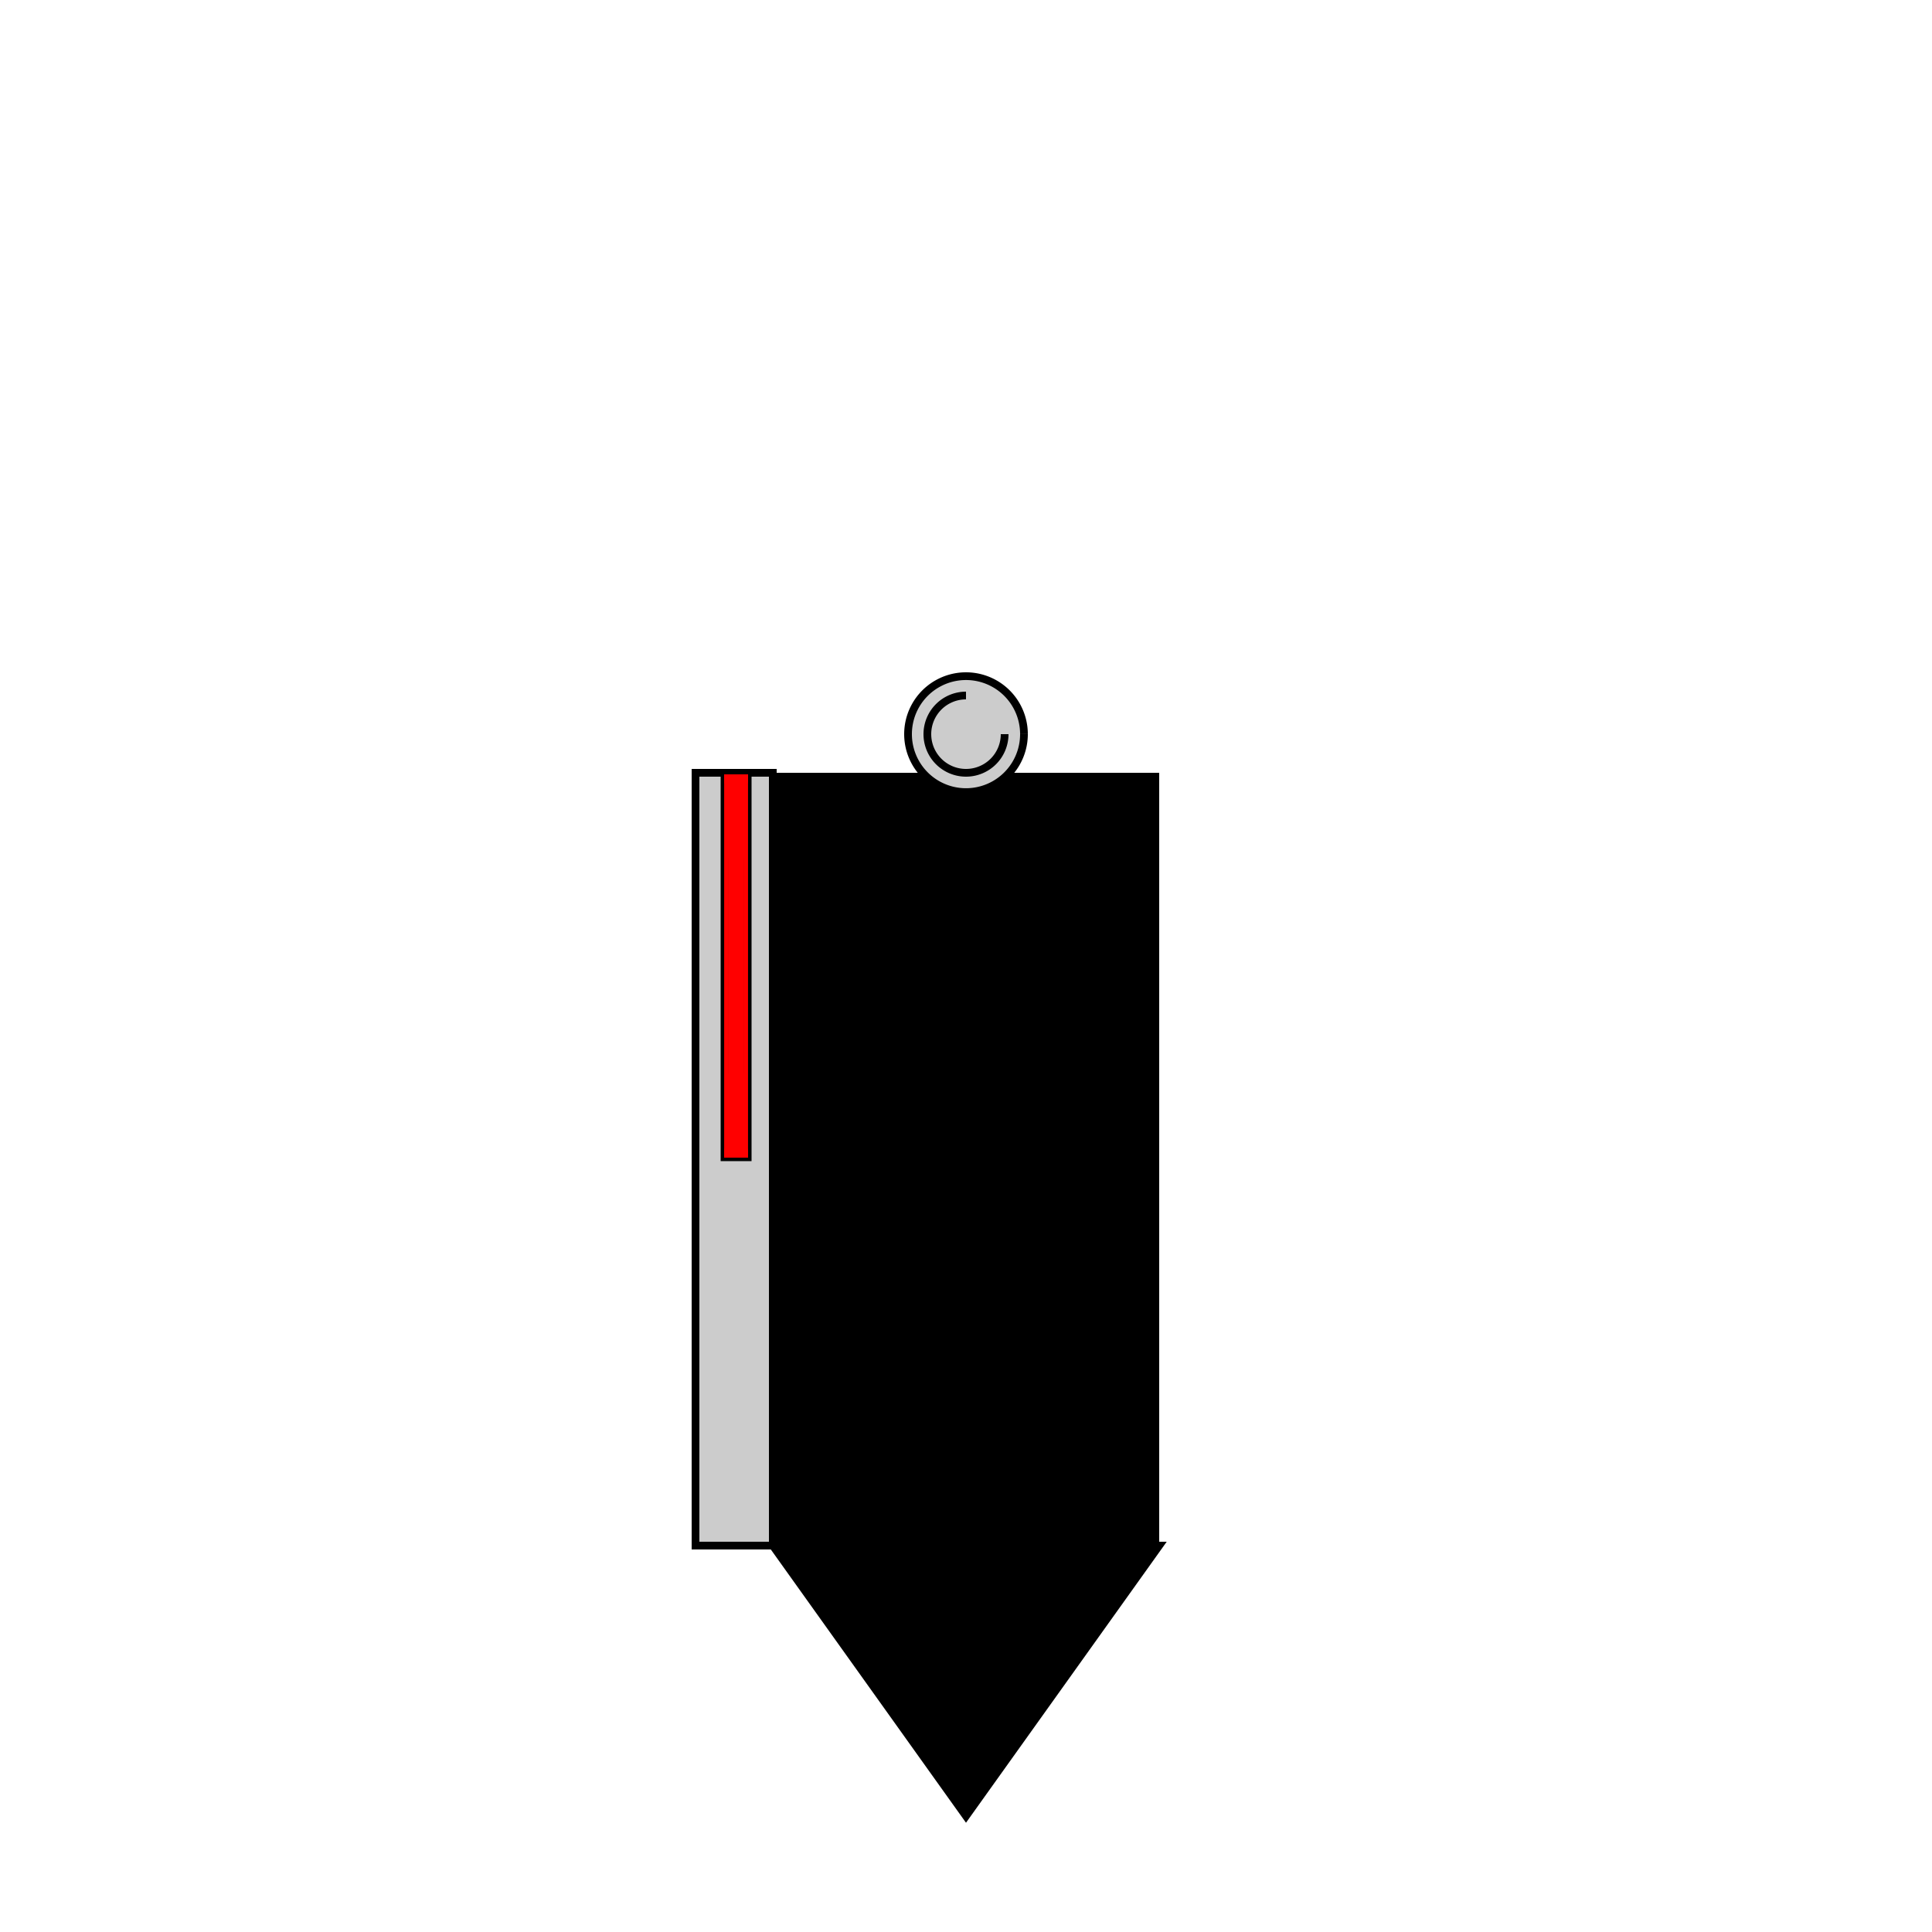 <!--

Generated by DrawGPT.
Free, open source, AI generated images in SVG, PNG, and HTML Canvas format.
https://drawgpt.ai

Created: 2023-09-26T22:58:30.101Z
Link: https://drawgpt.ai/prompt/69060/

-->
<svg xmlns="http://www.w3.org/2000/svg" xmlns:xlink="http://www.w3.org/1999/xlink" width="500" height="500"><defs/><g><rect fill="#ffffff" stroke="none" x="0" y="0" width="512" height="512"/><rect fill="#000000" stroke="none" x="200" y="200" width="100" height="200"/><path fill="#cccccc" stroke="none" paint-order="stroke fill markers" d=" M 200 200 L 200 400 L 180 400 L 180 200 Z"/><path fill="none" stroke="#000000" paint-order="fill stroke markers" d=" M 200 200 L 200 400 L 180 400 L 180 200 Z" stroke-miterlimit="10" stroke-width="2" stroke-dasharray=""/><path fill="#000000" stroke="none" paint-order="stroke fill markers" d=" M 200 400 L 300 400 L 250 470 Z"/><path fill="none" stroke="#000000" paint-order="fill stroke markers" d=" M 200 400 L 300 400 L 250 470 Z" stroke-miterlimit="10" stroke-width="2" stroke-dasharray=""/><path fill="#cccccc" stroke="none" paint-order="stroke fill markers" d=" M 265 190 A 15 15 0 1 1 265 189.985"/><path fill="none" stroke="#000000" paint-order="fill stroke markers" d=" M 265 190 A 15 15 0 1 1 265 189.985" stroke-miterlimit="10" stroke-width="2" stroke-dasharray=""/><path fill="#cccccc" stroke="none" paint-order="stroke fill markers" d=" M 260 190 A 10 10 0 1 1 250 180 Z"/><path fill="none" stroke="#000000" paint-order="fill stroke markers" d=" M 260 190 A 10 10 0 1 1 250 180" stroke-miterlimit="10" stroke-width="2" stroke-dasharray=""/><rect fill="#000000" stroke="none" x="187" y="200" width="7" height="100"/><path fill="none" stroke="#000000" paint-order="fill stroke markers" d=" M 187 200 L 187 300 L 194 300 L 194 200 Z" stroke-miterlimit="10" stroke-dasharray=""/><rect fill="#ff0000" stroke="none" x="188" y="201" width="5" height="98"/><path fill="none" stroke="#000000" paint-order="fill stroke markers" d=" M 188 201 L 188 299 L 193 299 L 193 201 Z" stroke-miterlimit="10" stroke-dasharray=""/><path fill="none" stroke="#ff0000" paint-order="fill stroke markers" d=" M 188 201 L 188 299 L 193 299 L 193 201 Z" stroke-miterlimit="10" stroke-dasharray=""/><path fill="none" stroke="#ff0000" paint-order="fill stroke markers" d=" M 193 201 L 188 201 L 188 299 L 193 299 Z" stroke-miterlimit="10" stroke-dasharray=""/><path fill="none" stroke="#ff0000" paint-order="fill stroke markers" d=" M 188 201 L 193 201 L 193 299 L 188 299 Z" stroke-miterlimit="10" stroke-dasharray=""/><path fill="none" stroke="#ff0000" paint-order="fill stroke markers" d=" M 188 201 L 193 299 L 188 299 L 193 201 Z" stroke-miterlimit="10" stroke-dasharray=""/><path fill="none" stroke="#ff0000" paint-order="fill stroke markers" d=" M 193 201 L 188 299 L 193 299 L 188 201 Z" stroke-miterlimit="10" stroke-dasharray=""/><path fill="none" stroke="#ff0000" paint-order="fill stroke markers" d=" M 188 201 L 193 299 L 193 201 L 188 299 Z" stroke-miterlimit="10" stroke-dasharray=""/><path fill="none" stroke="#ff0000" paint-order="fill stroke markers" d=" M 193 201 L 188 201 L 193 299 L 188 299 Z" stroke-miterlimit="10" stroke-dasharray=""/><path fill="none" stroke="#ff0000" paint-order="fill stroke markers" d=" M 188 201 L 193 299 L 188 299 L 193 201 Z" stroke-miterlimit="10" stroke-dasharray=""/><path fill="none" stroke="#ff0000" paint-order="fill stroke markers" d=" M 193 201 L 188 201 L 193 299 L 188 299 Z" stroke-miterlimit="10" stroke-dasharray=""/><path fill="none" stroke="#ff0000" paint-order="fill stroke markers" d=" M 188 201 L 193 299 L 188 299 L 193 201 Z" stroke-miterlimit="10" stroke-dasharray=""/><path fill="none" stroke="#ff0000" paint-order="fill stroke markers" d=" M 193 201 L 188 201 L 193 299 L 188 299 Z" stroke-miterlimit="10" stroke-dasharray=""/><path fill="none" stroke="#ff0000" paint-order="fill stroke markers" d=" M 188 201 L 193 299 L 188 299 L 193 201 Z" stroke-miterlimit="10" stroke-dasharray=""/><path fill="none" stroke="#ff0000" paint-order="fill stroke markers" d=" M 193 201 L 188 201 L 193 299 L 188 299 Z" stroke-miterlimit="10" stroke-dasharray=""/><path fill="none" stroke="#ff0000" paint-order="fill stroke markers" d=" M 188 201 L 193 299 L 188 299 L 193 201 Z" stroke-miterlimit="10" stroke-dasharray=""/><path fill="none" stroke="#ff0000" paint-order="fill stroke markers" d=" M 193 201 L 188 201 L 193 299 L 188 299 Z" stroke-miterlimit="10" stroke-dasharray=""/><path fill="none" stroke="#ff0000" paint-order="fill stroke markers" d=" M 188 201 L 193 299 L 188 299 L 193 201 Z" stroke-miterlimit="10" stroke-dasharray=""/><path fill="none" stroke="#ff0000" paint-order="fill stroke markers" d=" M 193 201 L 188 201 L 193 299 L 188 299 Z" stroke-miterlimit="10" stroke-dasharray=""/><path fill="none" stroke="#ff0000" paint-order="fill stroke markers" d=" M 188 201 L 193 299 L 188 299 L 193 201 Z" stroke-miterlimit="10" stroke-dasharray=""/><path fill="none" stroke="#ff0000" paint-order="fill stroke markers" d=" M 193 201 L 188 201 L 193 299 L 188 299 Z" stroke-miterlimit="10" stroke-dasharray=""/></g></svg>